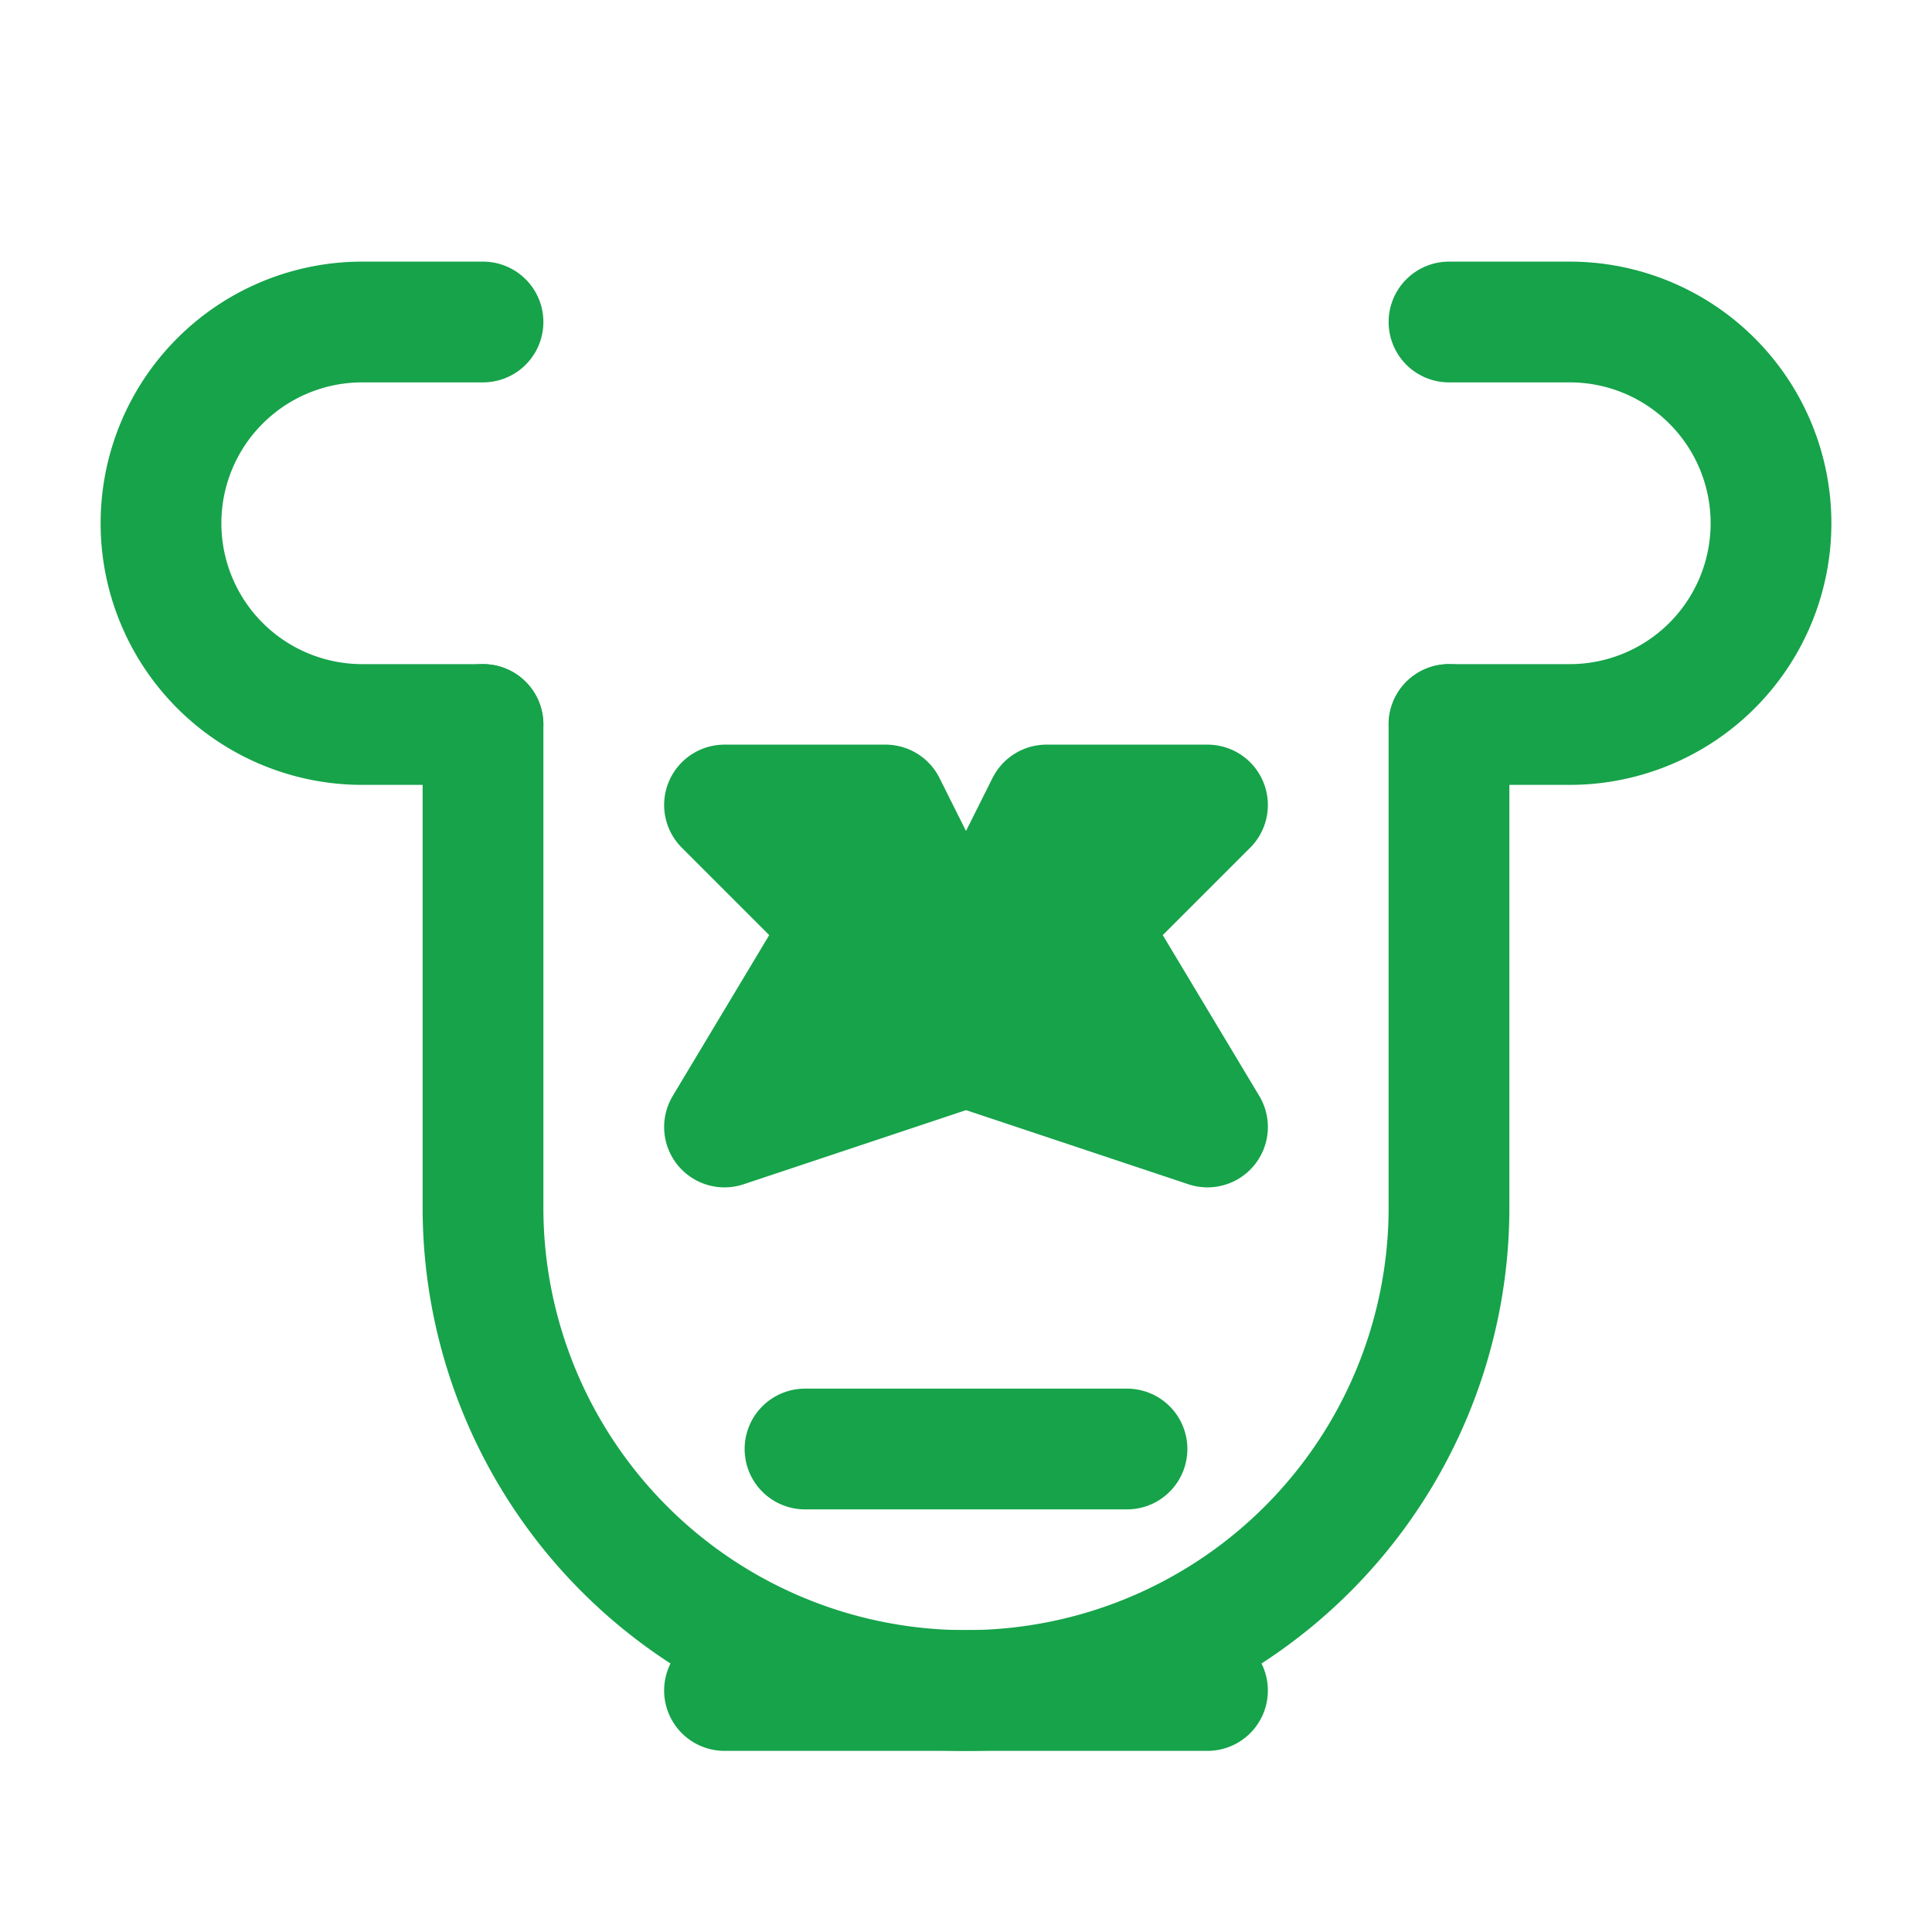 <svg xmlns="http://www.w3.org/2000/svg" width="24" height="24" viewBox="0 0 24 24" fill="none" stroke="#16a34a" stroke-width="1.5" stroke-linecap="round" stroke-linejoin="round">
  <!-- Minimalist trophy/achievement -->
  <path d="M6 9H4.5a2.5 2.5 0 0 1 0-5H6"/>
  <path d="M18 9h1.5a2.5 2.5 0 0 0 0-5H18"/>
  <path d="M6 9v6a6 6 0 0 0 12 0V9"/>
  <!-- Achievement star -->
  <path d="M12 12l1-2h2l-1.5 1.5L15 14l-3-1-3 1 1.5-2.5L9 10h2l1 2z" fill="#16a34a"/>
  <!-- Base -->
  <path d="M9 21h6"/>
  <path d="M10 18h4"/>
</svg>
